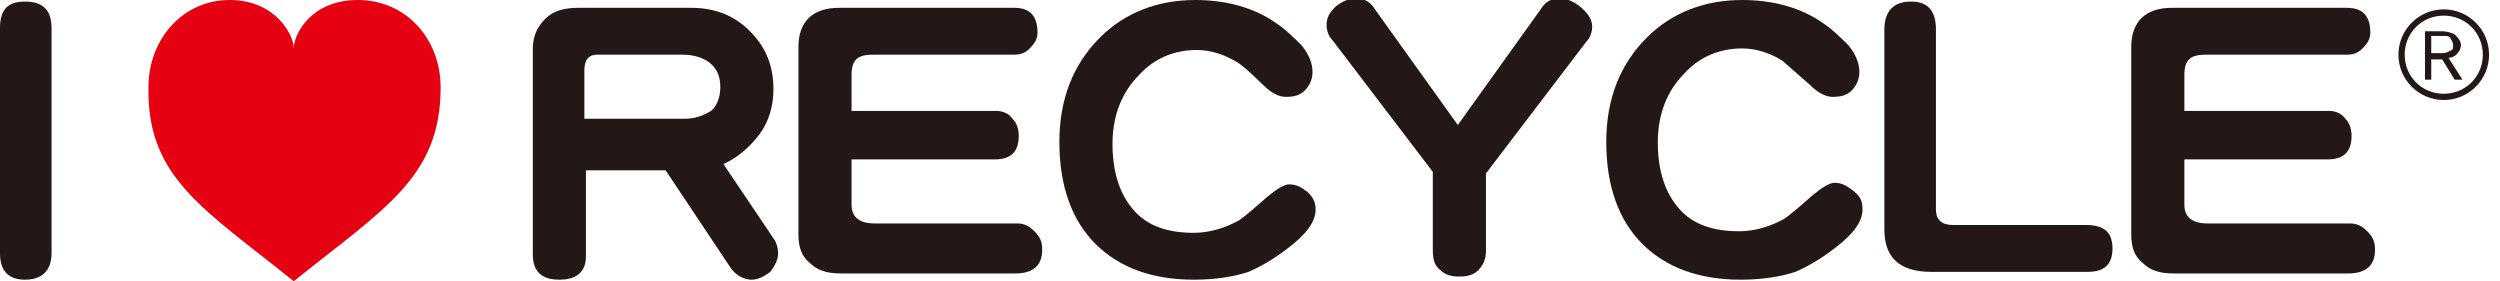 <?xml version="1.0" encoding="utf-8"?>
<!-- Generator: Adobe Illustrator 26.5.0, SVG Export Plug-In . SVG Version: 6.00 Build 0)  -->
<svg version="1.1" id="レイヤー_1" xmlns="http://www.w3.org/2000/svg" xmlns:xlink="http://www.w3.org/1999/xlink" x="0px"
	 y="0px" viewBox="0 0 160 18" style="enable-background:new 0 0 160 18;" xml:space="preserve">
<style type="text/css">
	.st0{fill:#231815;}
	.st1{fill:#E50012;}
</style>
<g>
	<path class="st0" d="M3.3,16.2c0,1.1-0.6,1.7-1.7,1.7c-1.1,0-1.6-0.6-1.6-1.7V1.8c0-1.2,0.5-1.7,1.6-1.7c1.2,0,1.7,0.6,1.7,1.7
		V16.2z"/>
	<path class="st0" d="M46.1,5.6c0-0.7-0.2-1.2-0.7-1.6c-0.4-0.3-1-0.5-1.7-0.5h-5.5c-0.5,0-0.8,0.3-0.8,1v3.1h6.4
		c0.7,0,1.2-0.2,1.7-0.5C45.8,6.9,46.1,6.3,46.1,5.6z M49.8,16.2c0,0.4-0.2,0.8-0.5,1.2c-0.4,0.3-0.8,0.5-1.2,0.5
		c-0.5,0-1-0.3-1.3-0.7l-4.2-6.3h-5.1v5.5c0,1-0.6,1.5-1.7,1.5c-1.1,0-1.7-0.5-1.7-1.6V3.1c0-0.8,0.3-1.4,0.8-1.9
		c0.5-0.5,1.2-0.7,2.1-0.7h7.2c1.6,0,2.8,0.5,3.8,1.5c1,1,1.5,2.2,1.5,3.7c0,1.1-0.3,2.1-0.9,2.9c-0.6,0.8-1.4,1.5-2.3,1.9l3.3,4.9
		C49.7,15.6,49.8,15.9,49.8,16.2"/>
	<path class="st0" d="M66.7,16c0,1-0.6,1.5-1.7,1.5H53.8c-0.9,0-1.5-0.2-2-0.7c-0.5-0.4-0.7-1-0.7-1.8V3c0-1.6,0.9-2.5,2.6-2.5h11.2
		c1,0,1.5,0.5,1.5,1.6c0,0.4-0.2,0.7-0.5,1c-0.3,0.3-0.6,0.4-1,0.4h-9c-0.6,0-0.9,0.1-1.1,0.3c-0.2,0.2-0.3,0.5-0.3,1v2.3h9.3
		c0.4,0,0.8,0.2,1,0.5c0.3,0.3,0.4,0.7,0.4,1.1c0,1-0.5,1.5-1.5,1.5h-9.2v2.9c0,0.8,0.5,1.2,1.5,1.2h9.1c0.5,0,0.8,0.2,1.1,0.5
		C66.6,15.2,66.7,15.5,66.7,16z"/>
	<path class="st0" d="M84.2,13.4c0,0.8-0.6,1.6-1.8,2.5c-0.9,0.7-1.8,1.2-2.5,1.5c-0.9,0.3-2.1,0.5-3.5,0.5c-2.7,0-4.8-0.8-6.3-2.3
		c-1.5-1.5-2.3-3.7-2.3-6.5c0-2.8,0.9-5,2.6-6.7c1.6-1.6,3.7-2.4,6.1-2.4c2,0,3.8,0.5,5.2,1.5c0.6,0.4,1.1,0.9,1.6,1.4
		c0.5,0.6,0.7,1.2,0.7,1.7c0,0.5-0.2,0.9-0.5,1.2c-0.3,0.3-0.7,0.4-1.2,0.4c-0.5,0-1-0.3-1.5-0.8C80,4.6,79.4,4.1,79.2,4
		c-0.8-0.5-1.7-0.8-2.6-0.8c-1.4,0-2.7,0.5-3.7,1.6c-1.1,1.1-1.7,2.6-1.7,4.4c0,1.9,0.5,3.3,1.4,4.3c0.9,1,2.2,1.4,3.8,1.4
		c1,0,2-0.3,2.9-0.8c0.3-0.2,0.9-0.7,1.8-1.5c0.6-0.5,1.1-0.8,1.4-0.8c0.5,0,0.8,0.2,1.2,0.5C84,12.6,84.2,12.9,84.2,13.4z"/>
	<path class="st0" d="M101.9,1.7c0,0.3-0.1,0.7-0.4,1l-6.4,8.4v5c0,0.5-0.2,0.9-0.5,1.2c-0.3,0.3-0.7,0.4-1.2,0.4
		c-0.5,0-0.9-0.1-1.2-0.4c-0.4-0.3-0.5-0.7-0.5-1.3v-5l-6.4-8.4c-0.3-0.3-0.4-0.7-0.4-1c0-0.5,0.2-0.8,0.6-1.2
		c0.4-0.3,0.8-0.5,1.3-0.5c0.5,0,0.9,0.2,1.2,0.7l5.3,7.4l5.3-7.4c0.3-0.5,0.7-0.7,1.2-0.7c0.5,0,0.9,0.2,1.3,0.5
		C101.7,0.9,101.9,1.3,101.9,1.7z"/>
	<path class="st0" d="M119.2,13.4c0,0.8-0.6,1.6-1.8,2.5c-0.9,0.7-1.8,1.2-2.5,1.5c-0.9,0.3-2.1,0.5-3.5,0.5c-2.7,0-4.8-0.8-6.3-2.3
		c-1.5-1.5-2.3-3.7-2.3-6.5c0-2.8,0.9-5,2.6-6.7c1.6-1.6,3.7-2.4,6.1-2.4c2,0,3.8,0.5,5.2,1.5c0.6,0.4,1.1,0.9,1.6,1.4
		c0.5,0.6,0.7,1.2,0.7,1.7c0,0.5-0.2,0.9-0.5,1.2c-0.3,0.3-0.7,0.4-1.2,0.4c-0.5,0-1-0.3-1.5-0.8c-0.9-0.8-1.5-1.3-1.7-1.5
		c-0.8-0.5-1.7-0.8-2.6-0.8c-1.4,0-2.7,0.5-3.7,1.6c-1.1,1.1-1.7,2.6-1.7,4.4c0,1.9,0.5,3.3,1.4,4.3c0.9,1,2.2,1.4,3.8,1.4
		c1,0,2-0.3,2.9-0.8c0.3-0.2,0.9-0.7,1.8-1.5c0.6-0.5,1.1-0.8,1.4-0.8c0.5,0,0.8,0.2,1.2,0.5C119.1,12.6,119.2,12.9,119.2,13.4z"/>
	<path class="st0" d="M135.2,15.9c0,1-0.5,1.5-1.6,1.5h-10c-2,0-3-0.9-3-2.7V1.9c0-1.2,0.6-1.8,1.7-1.8c1.1,0,1.6,0.6,1.6,1.8v11.5
		c0,0.7,0.4,1,1.1,1h8.5C134.7,14.4,135.2,14.9,135.2,15.9z"/>
	<path class="st0" d="M152,16c0,1-0.6,1.5-1.7,1.5h-11.2c-0.9,0-1.5-0.2-2-0.7c-0.5-0.4-0.7-1-0.7-1.8V3c0-1.6,0.9-2.5,2.6-2.5h11.2
		c1,0,1.5,0.5,1.5,1.6c0,0.4-0.2,0.7-0.5,1c-0.3,0.3-0.6,0.4-1,0.4h-9c-0.6,0-0.9,0.1-1.1,0.3c-0.2,0.2-0.3,0.5-0.3,1v2.3h9.3
		c0.4,0,0.8,0.2,1,0.5c0.3,0.3,0.4,0.7,0.4,1.1c0,1-0.5,1.5-1.5,1.5h-9.2v2.9c0,0.8,0.5,1.2,1.5,1.2h9.1c0.5,0,0.8,0.2,1.1,0.5
		C151.9,15.2,152,15.5,152,16z"/>
	<path class="st1" d="M18.8,18L18.8,18c5.7-4.6,9.4-6.6,9.4-12.4C28.2,2.5,26,0,22.9,0c-3,0-4.1,2.2-4.1,3.1l0,0
		c0-0.9-1.2-3.1-4.1-3.1c-3,0-5.2,2.5-5.2,5.6C9.4,11.4,13.1,13.4,18.8,18L18.8,18z"/>
	<path class="st0" d="M153.9,3.5c0-1.4,1.1-2.5,2.5-2.5c1.4,0,2.5,1.1,2.5,2.5c0,1.4-1.1,2.5-2.5,2.5C155,6,153.9,4.9,153.9,3.5z
		 M153.5,3.5c0,1.6,1.3,2.9,2.9,2.9c1.6,0,2.9-1.3,2.9-2.9c0-1.6-1.3-2.9-2.9-2.9C154.8,0.6,153.5,1.9,153.5,3.5"/>
	<path class="st0" d="M157,2.9c0-0.2-0.1-0.3-0.2-0.5c-0.1-0.1-0.2-0.1-0.4-0.1h-0.8v1.1l0.7,0c0.3,0,0.4-0.1,0.6-0.2
		C157,3.2,157,3,157,2.9z M157.6,5.1h-0.5l-0.8-1.3l-0.7,0v1.3h-0.4V2h1.1c0.3,0,0.6,0.1,0.8,0.2c0.2,0.2,0.4,0.4,0.4,0.7
		c0,0.2-0.1,0.4-0.3,0.6c-0.1,0.1-0.3,0.2-0.5,0.2L157.6,5.1"/>
</g>
</svg>
